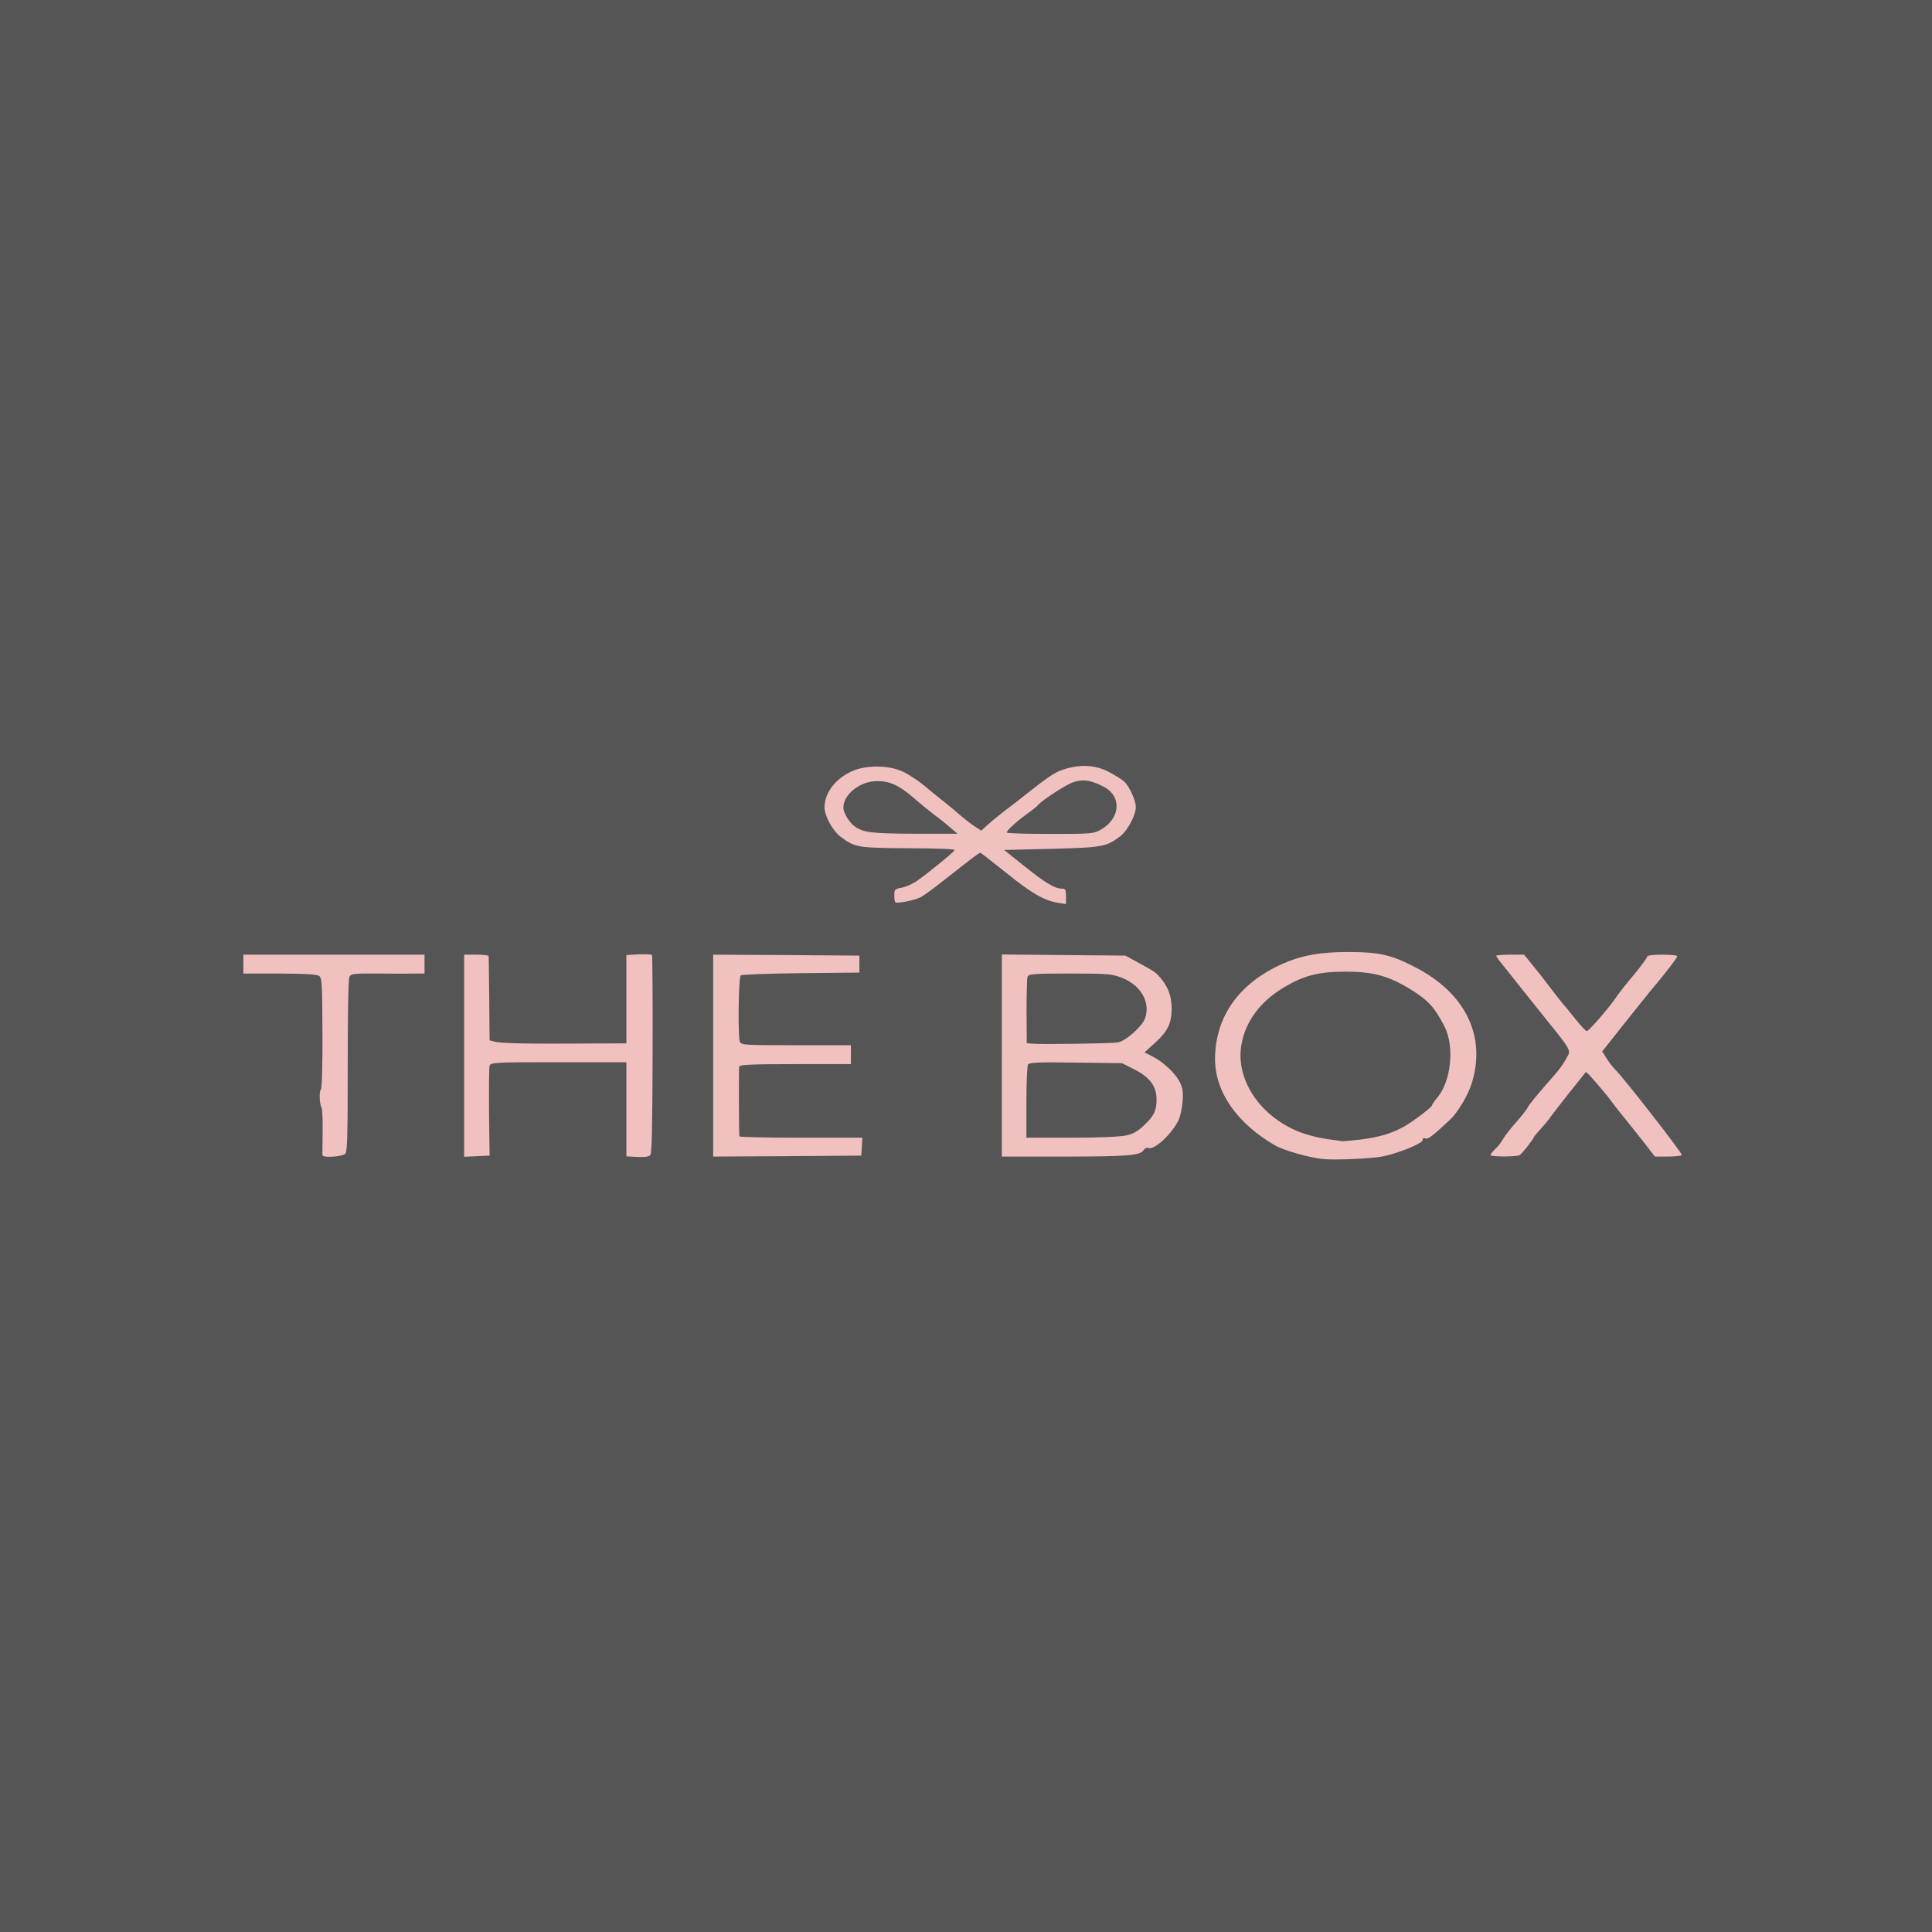 <?xml version="1.0" standalone="no"?>
<!DOCTYPE svg PUBLIC "-//W3C//DTD SVG 20010904//EN"
 "http://www.w3.org/TR/2001/REC-SVG-20010904/DTD/svg10.dtd">
<svg class="img-fluid" id="outputsvg" xmlns="http://www.w3.org/2000/svg" style="transform: matrix(1, 0, 0, 1, 0, 0); transform-origin: 50% 50%; cursor: move; max-height: 307.66px; transition: transform 200ms ease-in-out 0s;"    width="512" height="512" viewBox="0 0 10240 10240"><g id="l4G5NoISsaPHYQwSlIaN6dO" fill="rgb(85,85,85)" style="transform: none;"><g style="transform: none;"><path id="pQG0kW7Ji" d="M0 5120 l0 -5120 5120 0 5120 0 0 5120 0 5120 -5120 0 -5120 0 0 -5120z"></path></g></g><g id="l2epHEfPXOV05kfMmMzp6Wz" fill="rgb(241,193,192)" style="transform: none;"><g style="transform: none;"><path id="p11GTlEiOi" d="M7010 6143 c-70 -7 -206 -46 -250 -71 -202 -116 -320 -284 -320 -458 0 -223 125 -401 354 -504 103 -46 204 -65 356 -64 160 0 225 15 350 80 267 137 378 365 301 614 -20 65 -74 156 -116 195 -93 87 -116 104 -129 99 -10 -4 -16 -1 -16 9 0 17 -124 68 -210 86 -57 12 -258 21 -320 14z m200 -103 c99 -12 167 -33 230 -68 53 -30 150 -104 150 -114 0 -3 12 -21 27 -39 75 -88 93 -273 39 -379 -55 -105 -87 -139 -186 -200 -113 -68 -194 -90 -336 -90 -144 0 -220 19 -327 82 -129 77 -208 184 -228 310 -28 174 89 359 283 447 57 26 129 44 213 54 17 2 35 5 40 6 6 0 49 -4 95 -9z"></path><path id="p783XQ6Gb" d="M3378 6132 l-58 -3 0 -249 0 -250 -359 0 c-344 0 -360 1 -366 19 -3 10 -4 122 -3 247 l3 229 -67 3 -68 3 0 -536 0 -535 65 0 c36 0 65 3 65 8 0 4 2 106 3 226 l2 220 26 7 c35 9 172 12 462 10 l237 -1 0 -234 0 -234 66 -4 c36 -1 68 0 70 4 2 3 4 240 3 526 -1 378 -4 524 -12 534 -8 9 -31 12 -69 10z"></path><path id="pdjp4gFEn" d="M1709 6123 c0 -5 0 -61 1 -125 1 -65 -2 -123 -6 -129 -11 -18 -13 -88 -3 -95 5 -3 9 -126 8 -297 -1 -259 -2 -292 -17 -304 -12 -9 -70 -12 -209 -13 l-193 0 0 -50 0 -50 480 0 480 0 0 50 0 50 -47 0 c-27 1 -114 1 -195 0 -132 -1 -148 1 -156 17 -6 11 -9 205 -9 470 0 357 -2 455 -12 467 -14 17 -120 24 -122 9z"></path><path id="pcCHY8vsM" d="M3780 5595 l0 -535 388 2 387 3 0 45 0 45 -310 3 c-170 2 -314 7 -319 12 -12 12 -16 330 -4 353 8 16 33 17 298 17 l290 0 0 50 0 50 -294 0 c-226 0 -295 3 -298 13 -3 9 -2 339 1 370 1 4 147 7 327 7 l325 0 -3 48 -3 47 -392 3 -393 2 0 -535z"></path><path id="pKTS6PUY0" d="M5310 5594 l0 -535 328 3 327 3 64 35 c95 52 97 53 125 87 38 46 56 95 56 158 0 78 -21 122 -87 181 l-57 52 40 20 c59 30 122 89 146 135 16 33 20 53 16 107 -3 36 -13 81 -23 100 -37 73 -125 154 -156 145 -10 -4 -21 1 -27 10 -16 29 -82 35 -419 35 l-333 0 0 -536z m659 424 c37 -8 63 -23 96 -55 52 -49 65 -77 65 -136 0 -69 -35 -116 -114 -157 l-69 -35 -245 -3 c-194 -3 -247 -1 -253 10 -5 7 -9 97 -9 201 l0 187 239 0 c148 0 259 -5 290 -12z m-44 -493 c42 -7 131 -87 145 -130 28 -85 -25 -175 -125 -213 -52 -20 -75 -22 -275 -22 -199 0 -219 2 -224 18 -3 9 -5 92 -5 184 l1 167 32 3 c46 4 416 -1 451 -7z"></path><path id="pQortNGjT" d="M7900 6122 c0 -5 12 -19 26 -33 14 -13 32 -36 40 -51 7 -14 39 -55 70 -90 30 -34 59 -71 62 -80 4 -10 45 -60 91 -113 79 -89 93 -107 122 -162 14 -25 5 -41 -99 -169 -31 -39 -94 -118 -140 -175 -45 -57 -96 -121 -112 -141 -17 -20 -30 -39 -30 -42 0 -3 33 -6 74 -6 l74 0 39 48 c22 26 65 81 96 122 31 41 63 82 70 90 8 8 38 44 66 80 29 36 56 65 61 65 11 0 112 -116 153 -175 17 -25 61 -82 99 -126 37 -45 68 -87 68 -93 0 -7 27 -11 80 -11 44 0 80 3 80 8 -1 10 -73 103 -152 196 -14 18 -76 94 -136 170 l-110 139 26 41 c15 23 35 48 44 56 35 32 357 444 352 452 -3 4 -36 8 -74 8 l-69 0 -43 -56 c-24 -31 -72 -92 -108 -136 -36 -44 -72 -90 -80 -102 -13 -19 -60 -75 -112 -134 -12 -12 -22 -21 -23 -20 -1 2 -40 50 -86 108 -46 58 -91 116 -101 130 -9 14 -32 42 -52 64 -20 21 -36 41 -36 43 0 7 -62 87 -75 95 -14 10 -155 10 -155 0z"></path><path id="pOB3fVwWX" d="M4745 4782 c-3 -3 -5 -20 -5 -38 0 -29 3 -32 38 -39 20 -3 54 -18 76 -32 46 -30 199 -154 206 -167 3 -6 -98 -10 -245 -10 -271 -2 -284 -4 -361 -62 -42 -33 -84 -110 -84 -156 1 -76 57 -150 145 -190 76 -35 200 -33 275 4 30 15 80 48 110 73 30 26 79 65 108 88 29 23 67 55 85 71 18 15 49 40 70 54 l38 25 32 -30 c18 -16 58 -49 90 -74 32 -24 76 -57 96 -74 139 -110 170 -131 219 -147 87 -28 168 -24 238 13 33 17 70 40 83 52 28 27 61 99 61 135 0 43 -44 125 -82 154 -74 56 -94 60 -365 67 l-251 6 105 84 c112 90 164 121 200 121 20 0 23 5 23 41 l0 41 -42 -7 c-74 -12 -139 -49 -275 -159 -73 -58 -134 -106 -137 -106 -7 0 -57 38 -187 141 -53 42 -110 84 -128 94 -34 17 -127 36 -136 27z m295 -393 c-19 -17 -57 -48 -85 -68 -27 -21 -77 -61 -110 -90 -80 -69 -128 -91 -196 -91 -90 0 -179 70 -179 141 0 28 34 83 64 102 45 30 92 35 316 36 l225 0 -35 -30z m795 8 c104 -59 112 -177 15 -227 -71 -37 -114 -42 -167 -22 -42 16 -169 100 -183 121 -3 4 -23 21 -46 37 -68 49 -124 100 -117 107 3 4 108 7 232 7 216 0 228 -1 266 -23z"></path></g></g></svg>